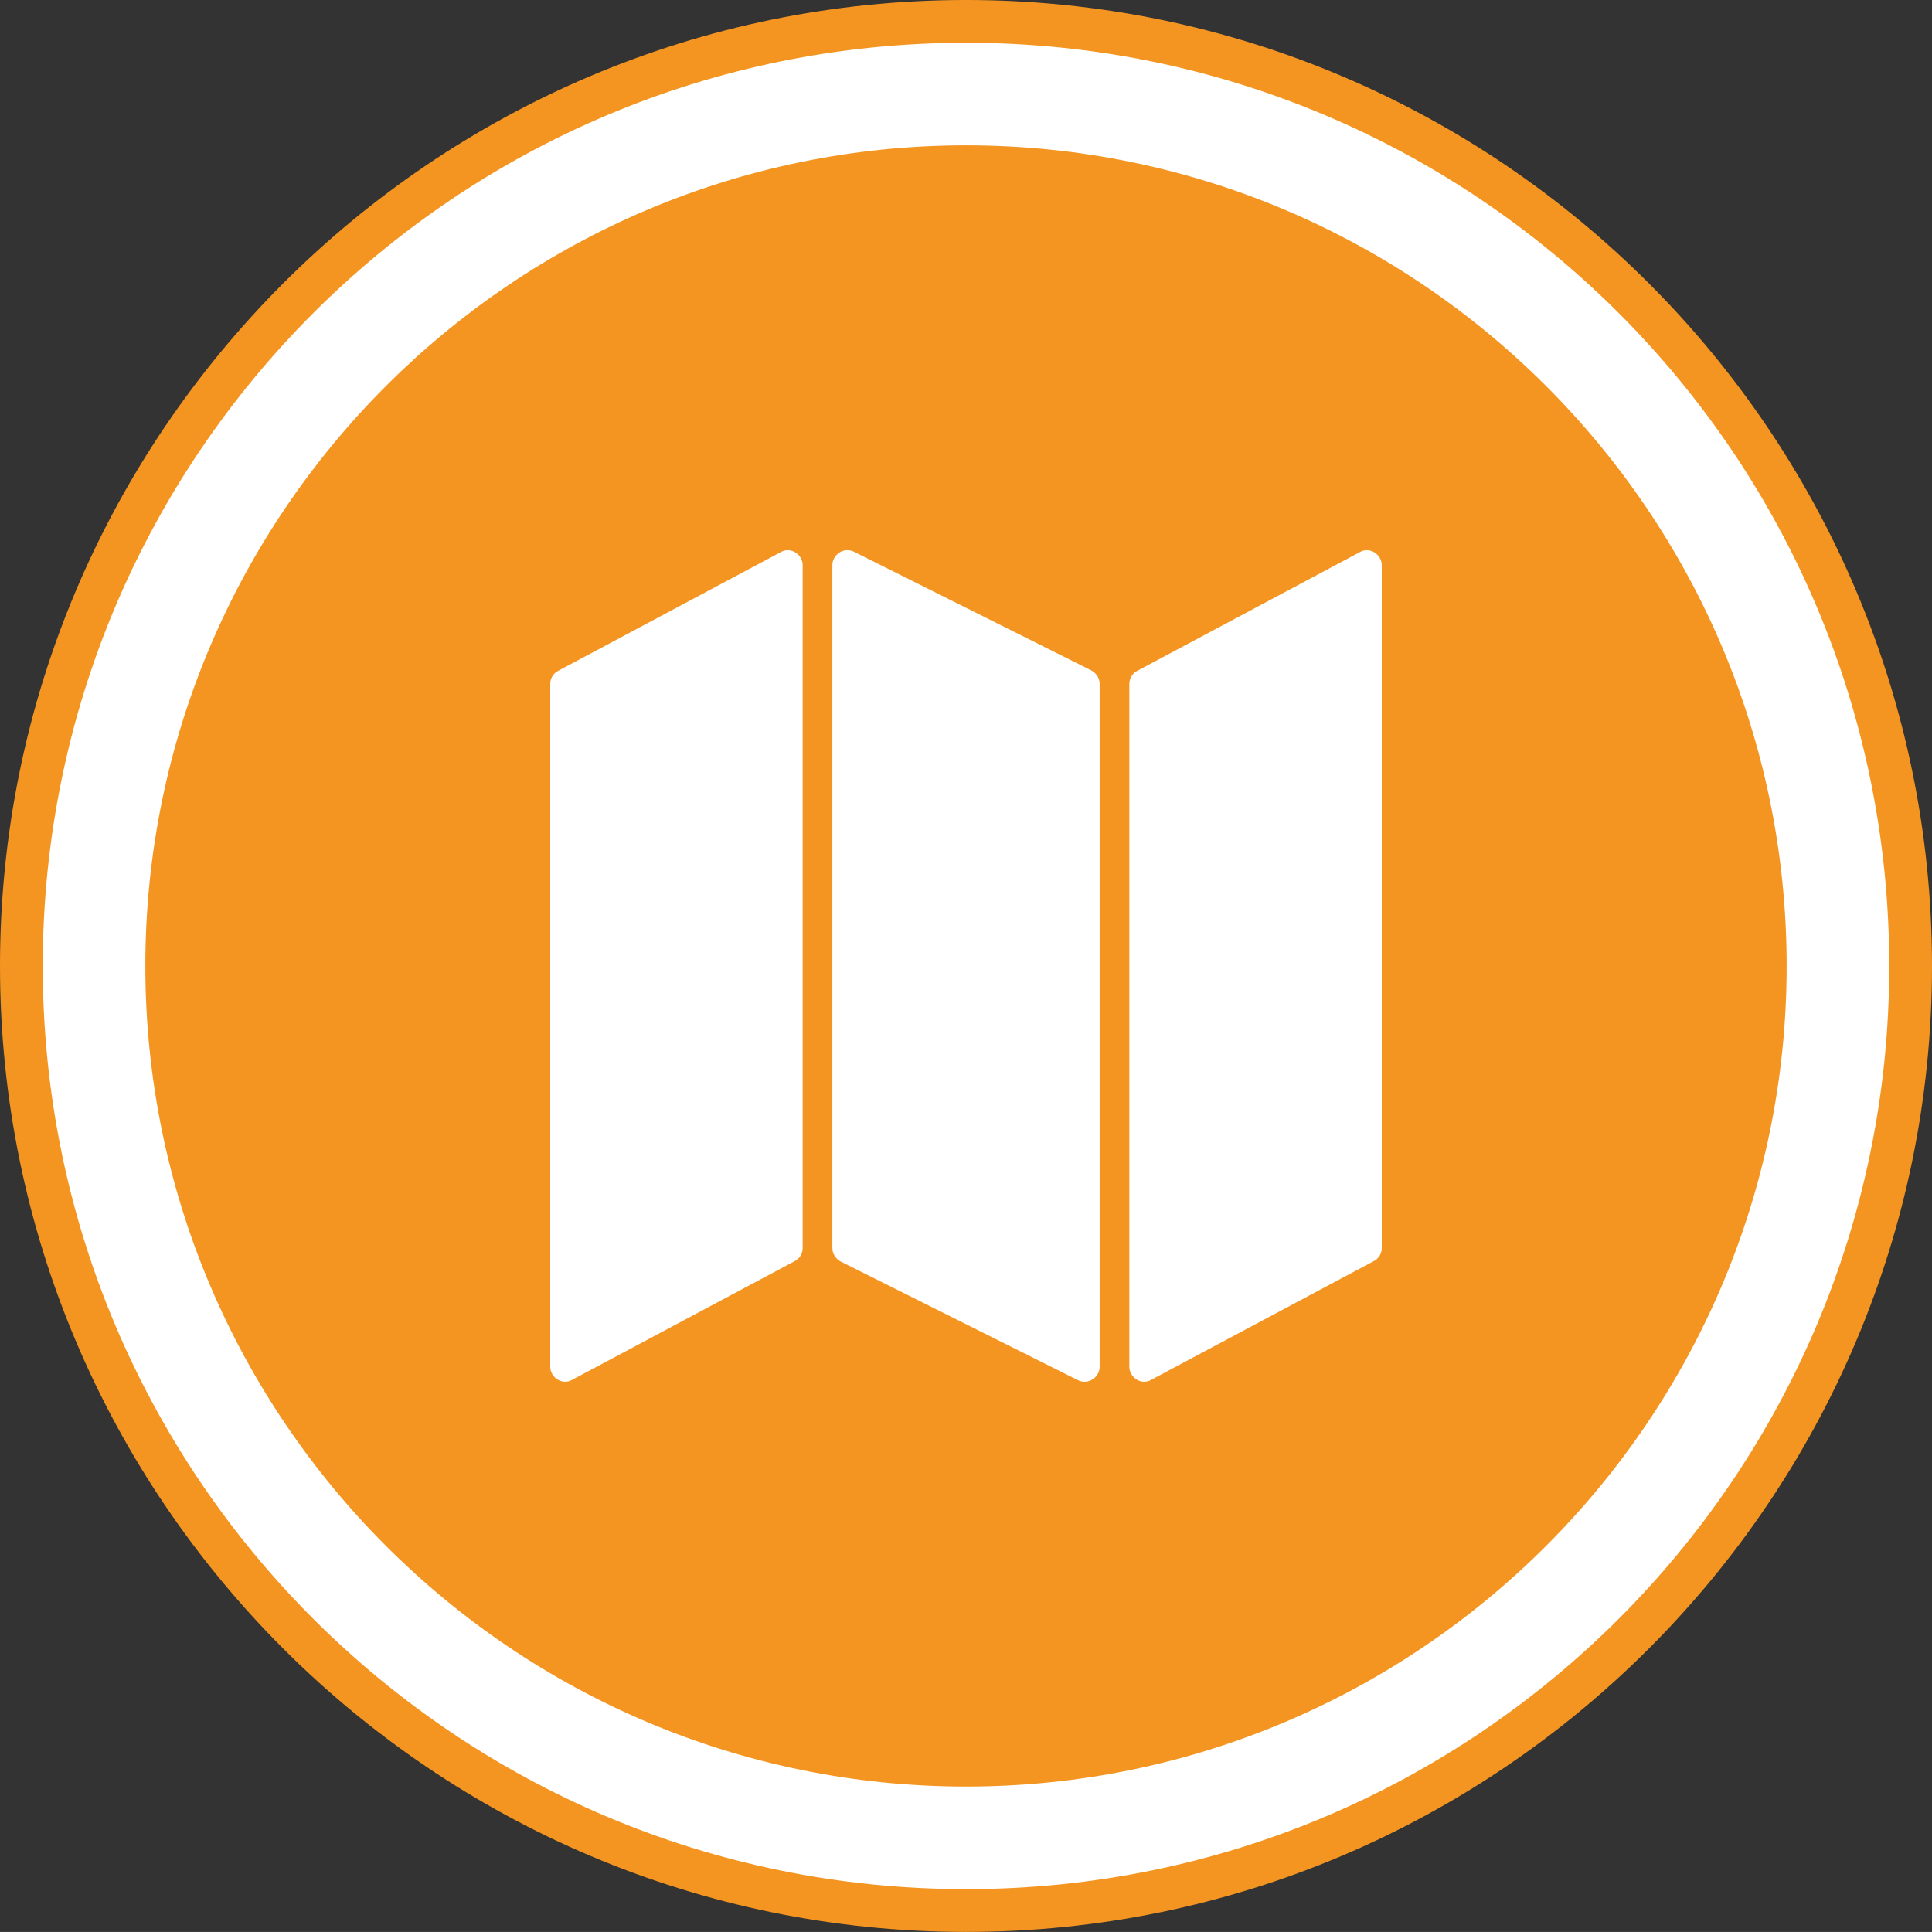 <?xml version="1.0" encoding="UTF-8" standalone="no"?>
<!-- Generator: Adobe Illustrator 15.0.2, SVG Export Plug-In . SVG Version: 6.00 Build 0)  -->

<svg
   xmlns:dc="http://purl.org/dc/elements/1.1/"
   xmlns:cc="http://creativecommons.org/ns#"
   xmlns:rdf="http://www.w3.org/1999/02/22-rdf-syntax-ns#"
   xmlns:svg="http://www.w3.org/2000/svg"
   xmlns="http://www.w3.org/2000/svg"
   xmlns:sodipodi="http://sodipodi.sourceforge.net/DTD/sodipodi-0.dtd"
   xmlns:inkscape="http://www.inkscape.org/namespaces/inkscape"
   version="1.1"
   x="0px"
   y="0px"
   width="426.918"
   height="426.902"
   viewBox="0 0 426.918 426.902"
   enable-background="new 0 0 841.889 595.281"
   xml:space="preserve"
   id="svg2"
   inkscape:version="0.92.5 (2060ec1f9f, 2020-04-08)"
   sodipodi:docname="karte.svg"><rect x="0" y="0" width="426.918" height="426.902" fill="#333333" stroke="none"/><defs
   id="defs271"><clipPath
     id="clipPath1089"
     clipPathUnits="userSpaceOnUse"><path
       inkscape:connector-curvature="0"
       id="path1087"
       d="M 0,660 H 660 V 0 H 0 Z" /></clipPath></defs><sodipodi:namedview
   pagecolor="#ffffff"
   bordercolor="#666666"
   borderopacity="1"
   objecttolerance="10"
   gridtolerance="10"
   guidetolerance="10"
   inkscape:pageopacity="0"
   inkscape:pageshadow="2"
   inkscape:window-width="1920"
   inkscape:window-height="1048"
   id="namedview269"
   showgrid="false"
   fit-margin-top="0"
   fit-margin-left="0"
   fit-margin-right="0"
   fit-margin-bottom="0"
   inkscape:zoom="0.99320219"
   inkscape:cx="-165.86352"
   inkscape:cy="381.26297"
   inkscape:window-x="1920"
   inkscape:window-y="0"
   inkscape:window-maximized="1"
   inkscape:current-layer="svg2" />

<g
   id="Fläche_Jugendtreffs"
   transform="translate(-207.486,-84.189)"
   style="fill:#f49521;fill-opacity:1">
	<path
   d="m 420.97,511.091 c -117.712,0 -213.484,-95.755 -213.484,-213.45 0,-117.695 95.772,-213.452 213.484,-213.452 117.687,0 213.434,95.756 213.434,213.451 0,117.695 -95.748,213.451 -213.434,213.451 z"
   id="path50"
   inkscape:connector-curvature="0"
   style="fill:#f49521;fill-opacity:1" />
</g>


<g
   id="Kontur_außen"
   transform="translate(-207.486,-84.189)">
	<path
   d="m 420.968,116.305 c 99.975,0 181.32,81.346 181.32,181.336 0,99.983 -81.337,181.328 -181.32,181.328 -100.006,0 -181.366,-81.345 -181.366,-181.328 -0.001,-99.983 81.36,-181.336 181.366,-181.336 m 0,-22.667 c -112.687,0 -204.034,91.332 -204.034,204.003 0,112.649 91.347,203.997 204.034,203.997 112.648,0 203.988,-91.348 203.988,-203.997 C 624.955,184.977 533.623,93.638 420.968,93.638 l 0,0 z"
   id="path267"
   inkscape:connector-curvature="0"
   style="fill:#ffffff" />
</g>
<path
   inkscape:connector-curvature="0"
   id="path844"
   d="m 174.085,121.578 c 1.743,0 3.281,1.538 3.281,3.281 v 150.934 c 0,1.23 -0.718,2.358 -1.743,2.871 l -49.218,26.249 c -0.513,0.308 -1.025,0.41 -1.538,0.41 -1.743,0 -3.281,-1.538 -3.281,-3.281 V 151.109 c 0,-1.23 0.718,-2.358 1.743,-2.871 l 49.218,-26.249 c 0.513,-0.308 1.025,-0.41 1.538,-0.41 z m 127.966,0 c 1.743,0 3.281,1.538 3.281,3.281 v 150.934 c 0,1.23 -0.718,2.358 -1.743,2.871 l -49.218,26.249 c -0.513,0.308 -1.025,0.41 -1.538,0.41 -1.743,0 -3.281,-1.538 -3.281,-3.281 V 151.109 c 0,-1.23 0.718,-2.358 1.743,-2.871 l 49.218,-26.249 c 0.513,-0.308 1.025,-0.41 1.538,-0.41 z m -114.841,0 c 0.513,0 1.025,0.103 1.436,0.308 l 52.499,26.249 c 1.128,0.615 1.846,1.743 1.846,2.974 v 150.934 c 0,1.743 -1.538,3.281 -3.281,3.281 -0.513,0 -1.025,-0.103 -1.436,-0.308 l -52.499,-26.249 c -1.128,-0.615 -1.846,-1.743 -1.846,-2.974 V 124.859 c 0,-1.743 1.538,-3.281 3.281,-3.281 z"
   style="fill:#ffffff;fill-opacity:1;stroke-width:0.103" /></svg>